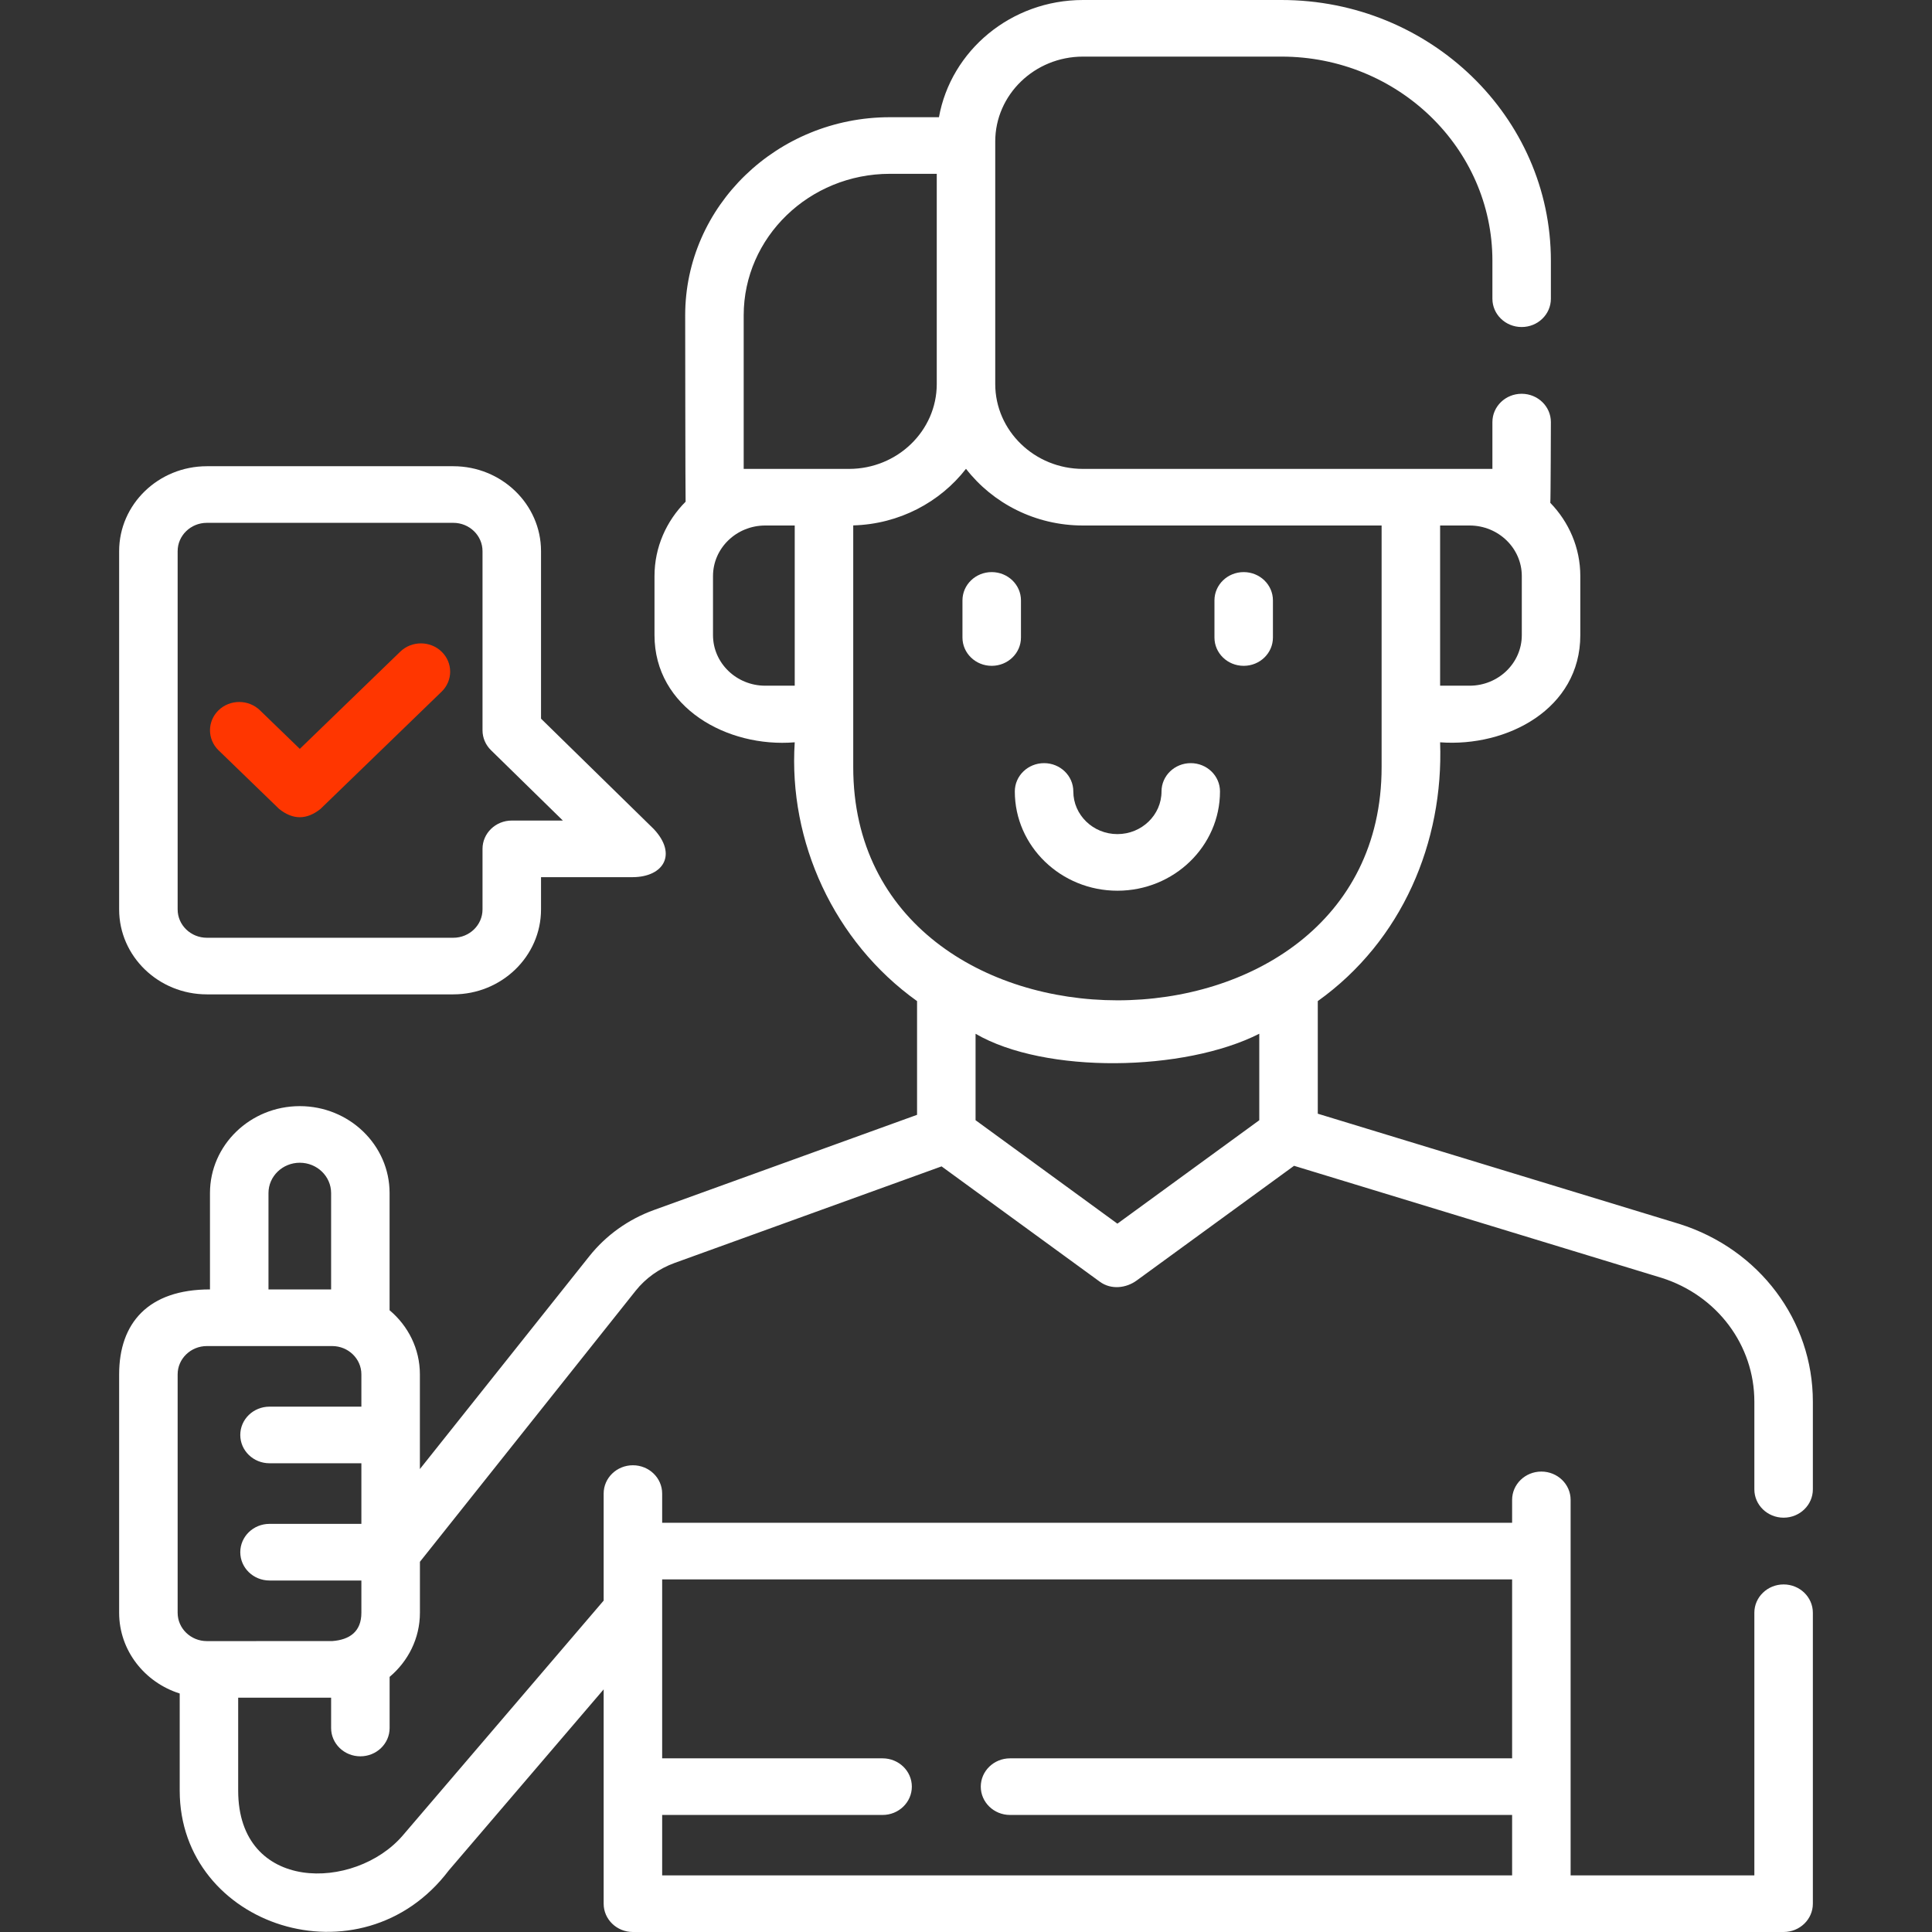 <svg width="60" height="60" viewBox="0 0 60 60" fill="none" xmlns="http://www.w3.org/2000/svg">
<rect x="0" y="0" width="60" height="60" fill="#333333" stroke="none"/>
<path d="M38.624 20.678C39.126 20.678 39.532 20.285 39.532 19.799V18.646C39.532 18.16 39.126 17.767 38.624 17.767C38.122 17.767 37.716 18.16 37.716 18.646V19.799C37.716 20.285 38.122 20.678 38.624 20.678Z" fill="white"/>
<path d="M30.798 20.678C31.3 20.678 31.707 20.285 31.707 19.799V18.646C31.707 18.16 31.3 17.767 30.798 17.767C30.297 17.767 29.89 18.16 29.89 18.646V19.799C29.89 20.285 30.297 20.678 30.798 20.678Z" fill="white"/>
<path d="M34.702 27.662C36.459 27.662 37.888 26.279 37.888 24.579C37.888 24.093 37.482 23.7 36.98 23.7C36.478 23.7 36.072 24.093 36.072 24.579C36.072 25.31 35.458 25.904 34.702 25.904C33.947 25.904 33.333 25.31 33.333 24.579C33.333 24.093 32.926 23.7 32.425 23.7C31.923 23.7 31.516 24.093 31.516 24.579C31.516 26.279 32.946 27.662 34.702 27.662Z" fill="white"/>
<path d="M55.392 47.133C55.893 47.133 56.3 46.739 56.3 46.254V43.528C56.3 41.01 54.638 38.794 52.156 38.011L40.925 34.587V31.09C43.546 29.217 44.835 26.153 44.724 23.053C46.807 23.208 49.078 22.013 49.078 19.725V17.89C49.078 17.011 48.723 16.211 48.146 15.616C48.158 15.559 48.164 13.108 48.164 13.108C48.164 12.623 47.758 12.229 47.256 12.229C46.754 12.229 46.348 12.623 46.348 13.108V14.562H33.633C32.131 14.562 30.908 13.379 30.908 11.925V4.395C30.908 2.941 32.131 1.758 33.633 1.758H39.798C43.41 1.758 46.348 4.601 46.348 8.096V9.277C46.348 9.763 46.754 10.156 47.256 10.156C47.758 10.156 48.164 9.763 48.164 9.277V8.096C48.164 3.632 44.411 0 39.798 0H33.633C31.395 0 29.531 1.575 29.16 3.64H27.637C24.131 3.64 21.279 6.401 21.279 9.793C21.279 9.793 21.284 15.536 21.292 15.581C20.695 16.18 20.326 16.994 20.326 17.89V19.725C20.326 21.977 22.586 23.226 24.681 23.053C24.481 26.136 25.899 29.246 28.48 31.09V34.622L20.309 37.578C19.513 37.866 18.82 38.363 18.302 39.013L13.04 45.623V42.681C13.04 41.887 12.675 41.175 12.099 40.691V37.051C12.099 35.562 10.848 34.352 9.31 34.352C7.772 34.352 6.521 35.562 6.521 37.051V40.044C4.608 40.044 3.7 41.083 3.7 42.681V50.087C3.7 51.255 4.49 52.249 5.581 52.593V55.61C5.581 59.838 11.223 61.675 13.938 58.087L18.747 52.465V59.121C18.747 59.607 19.154 60 19.655 60H55.392C55.893 60 56.3 59.607 56.3 59.121V50.085C56.3 49.6 55.893 49.206 55.392 49.206C54.89 49.206 54.483 49.6 54.483 50.085V58.242H48.777V46.58C48.777 46.094 48.37 45.701 47.868 45.701C47.367 45.701 46.96 46.094 46.96 46.58V47.291H20.564V46.384C20.564 45.898 20.157 45.505 19.655 45.505C19.154 45.505 18.747 45.898 18.747 46.384V49.708L12.511 56.999C11.024 58.736 7.397 58.789 7.397 55.61V52.724H10.283V53.665C10.283 54.151 10.69 54.544 11.191 54.544C11.693 54.544 12.1 54.151 12.1 53.665V52.077C12.675 51.593 13.041 50.88 13.041 50.086V48.503L19.741 40.085C20.052 39.695 20.469 39.397 20.946 39.224L29.241 36.223L34.156 39.805C34.511 40.064 34.979 40.004 35.306 39.763L40.188 36.205L51.602 39.685C53.325 40.229 54.483 41.773 54.483 43.528V46.254C54.483 46.739 54.89 47.133 55.392 47.133ZM46.96 49.049V54.607H31.367C30.866 54.607 30.459 55 30.459 55.486C30.459 55.971 30.866 56.365 31.367 56.365H46.96V58.242H20.564V56.365H27.41C27.911 56.365 28.318 55.971 28.318 55.486C28.318 55 27.911 54.607 27.41 54.607H20.564V49.049H46.96ZM8.338 37.051C8.338 36.532 8.774 36.11 9.31 36.11C9.847 36.11 10.283 36.532 10.283 37.051V40.045H8.338V37.051ZM5.517 42.681C5.517 42.197 5.924 41.803 6.425 41.803H10.315C10.816 41.803 11.223 42.197 11.223 42.681V43.685H8.37C7.868 43.685 7.462 44.078 7.462 44.564C7.462 45.05 7.868 45.443 8.37 45.443H11.223V47.325H8.37C7.868 47.325 7.462 47.719 7.462 48.205C7.462 48.69 7.868 49.084 8.37 49.084H11.223V50.087C11.223 50.673 10.856 50.926 10.316 50.965L6.425 50.966C5.924 50.966 5.517 50.572 5.517 50.087V42.681ZM47.261 19.725C47.261 20.591 46.534 21.295 45.639 21.295H44.724V16.32H45.639C46.534 16.32 47.261 17.024 47.261 17.89V19.725ZM23.096 9.793C23.096 7.37 25.133 5.398 27.637 5.398H29.092V11.925V11.925C29.092 13.379 27.869 14.562 26.367 14.562H25.589H23.096V9.793ZM23.765 21.295C22.871 21.295 22.143 20.591 22.143 19.725V17.89C22.143 17.024 22.871 16.32 23.765 16.32H24.681V21.295L23.765 21.295ZM26.498 23.826V16.317C27.928 16.277 29.195 15.596 30 14.559C30.829 15.627 32.149 16.32 33.633 16.32H42.907L42.907 23.826C42.907 33.485 26.498 33.474 26.498 23.826ZM39.108 32.104V34.79L34.702 38.002L30.297 34.789V32.105C32.462 33.362 36.782 33.284 39.108 32.104Z" fill="white"/>
<path d="M8.668 25.122C9.096 25.465 9.525 25.465 9.953 25.122L13.714 21.481C14.069 21.138 14.069 20.581 13.714 20.238C13.36 19.895 12.785 19.895 12.43 20.238L9.311 23.257L8.072 22.058C7.717 21.715 7.142 21.715 6.787 22.058C6.433 22.402 6.433 22.958 6.787 23.301L8.668 25.122Z" fill="#FF3600"/>
<path d="M6.425 30.881H14.077C15.579 30.881 16.802 29.698 16.802 28.244V27.241H19.655C20.615 27.233 21.038 26.526 20.301 25.744L16.802 22.319V17.116C16.802 15.662 15.579 14.479 14.077 14.479H6.425C4.923 14.479 3.7 15.662 3.7 17.116V28.244C3.7 29.698 4.922 30.881 6.425 30.881ZM5.517 17.116C5.517 16.631 5.924 16.237 6.425 16.237H14.077C14.578 16.237 14.985 16.631 14.985 17.116V22.68C14.985 22.912 15.08 23.134 15.248 23.298L17.48 25.483H15.894C15.392 25.483 14.985 25.877 14.985 26.362V28.244C14.985 28.729 14.578 29.123 14.077 29.123H6.425C5.924 29.123 5.517 28.729 5.517 28.244V17.116Z" fill="white"/>
</svg>
